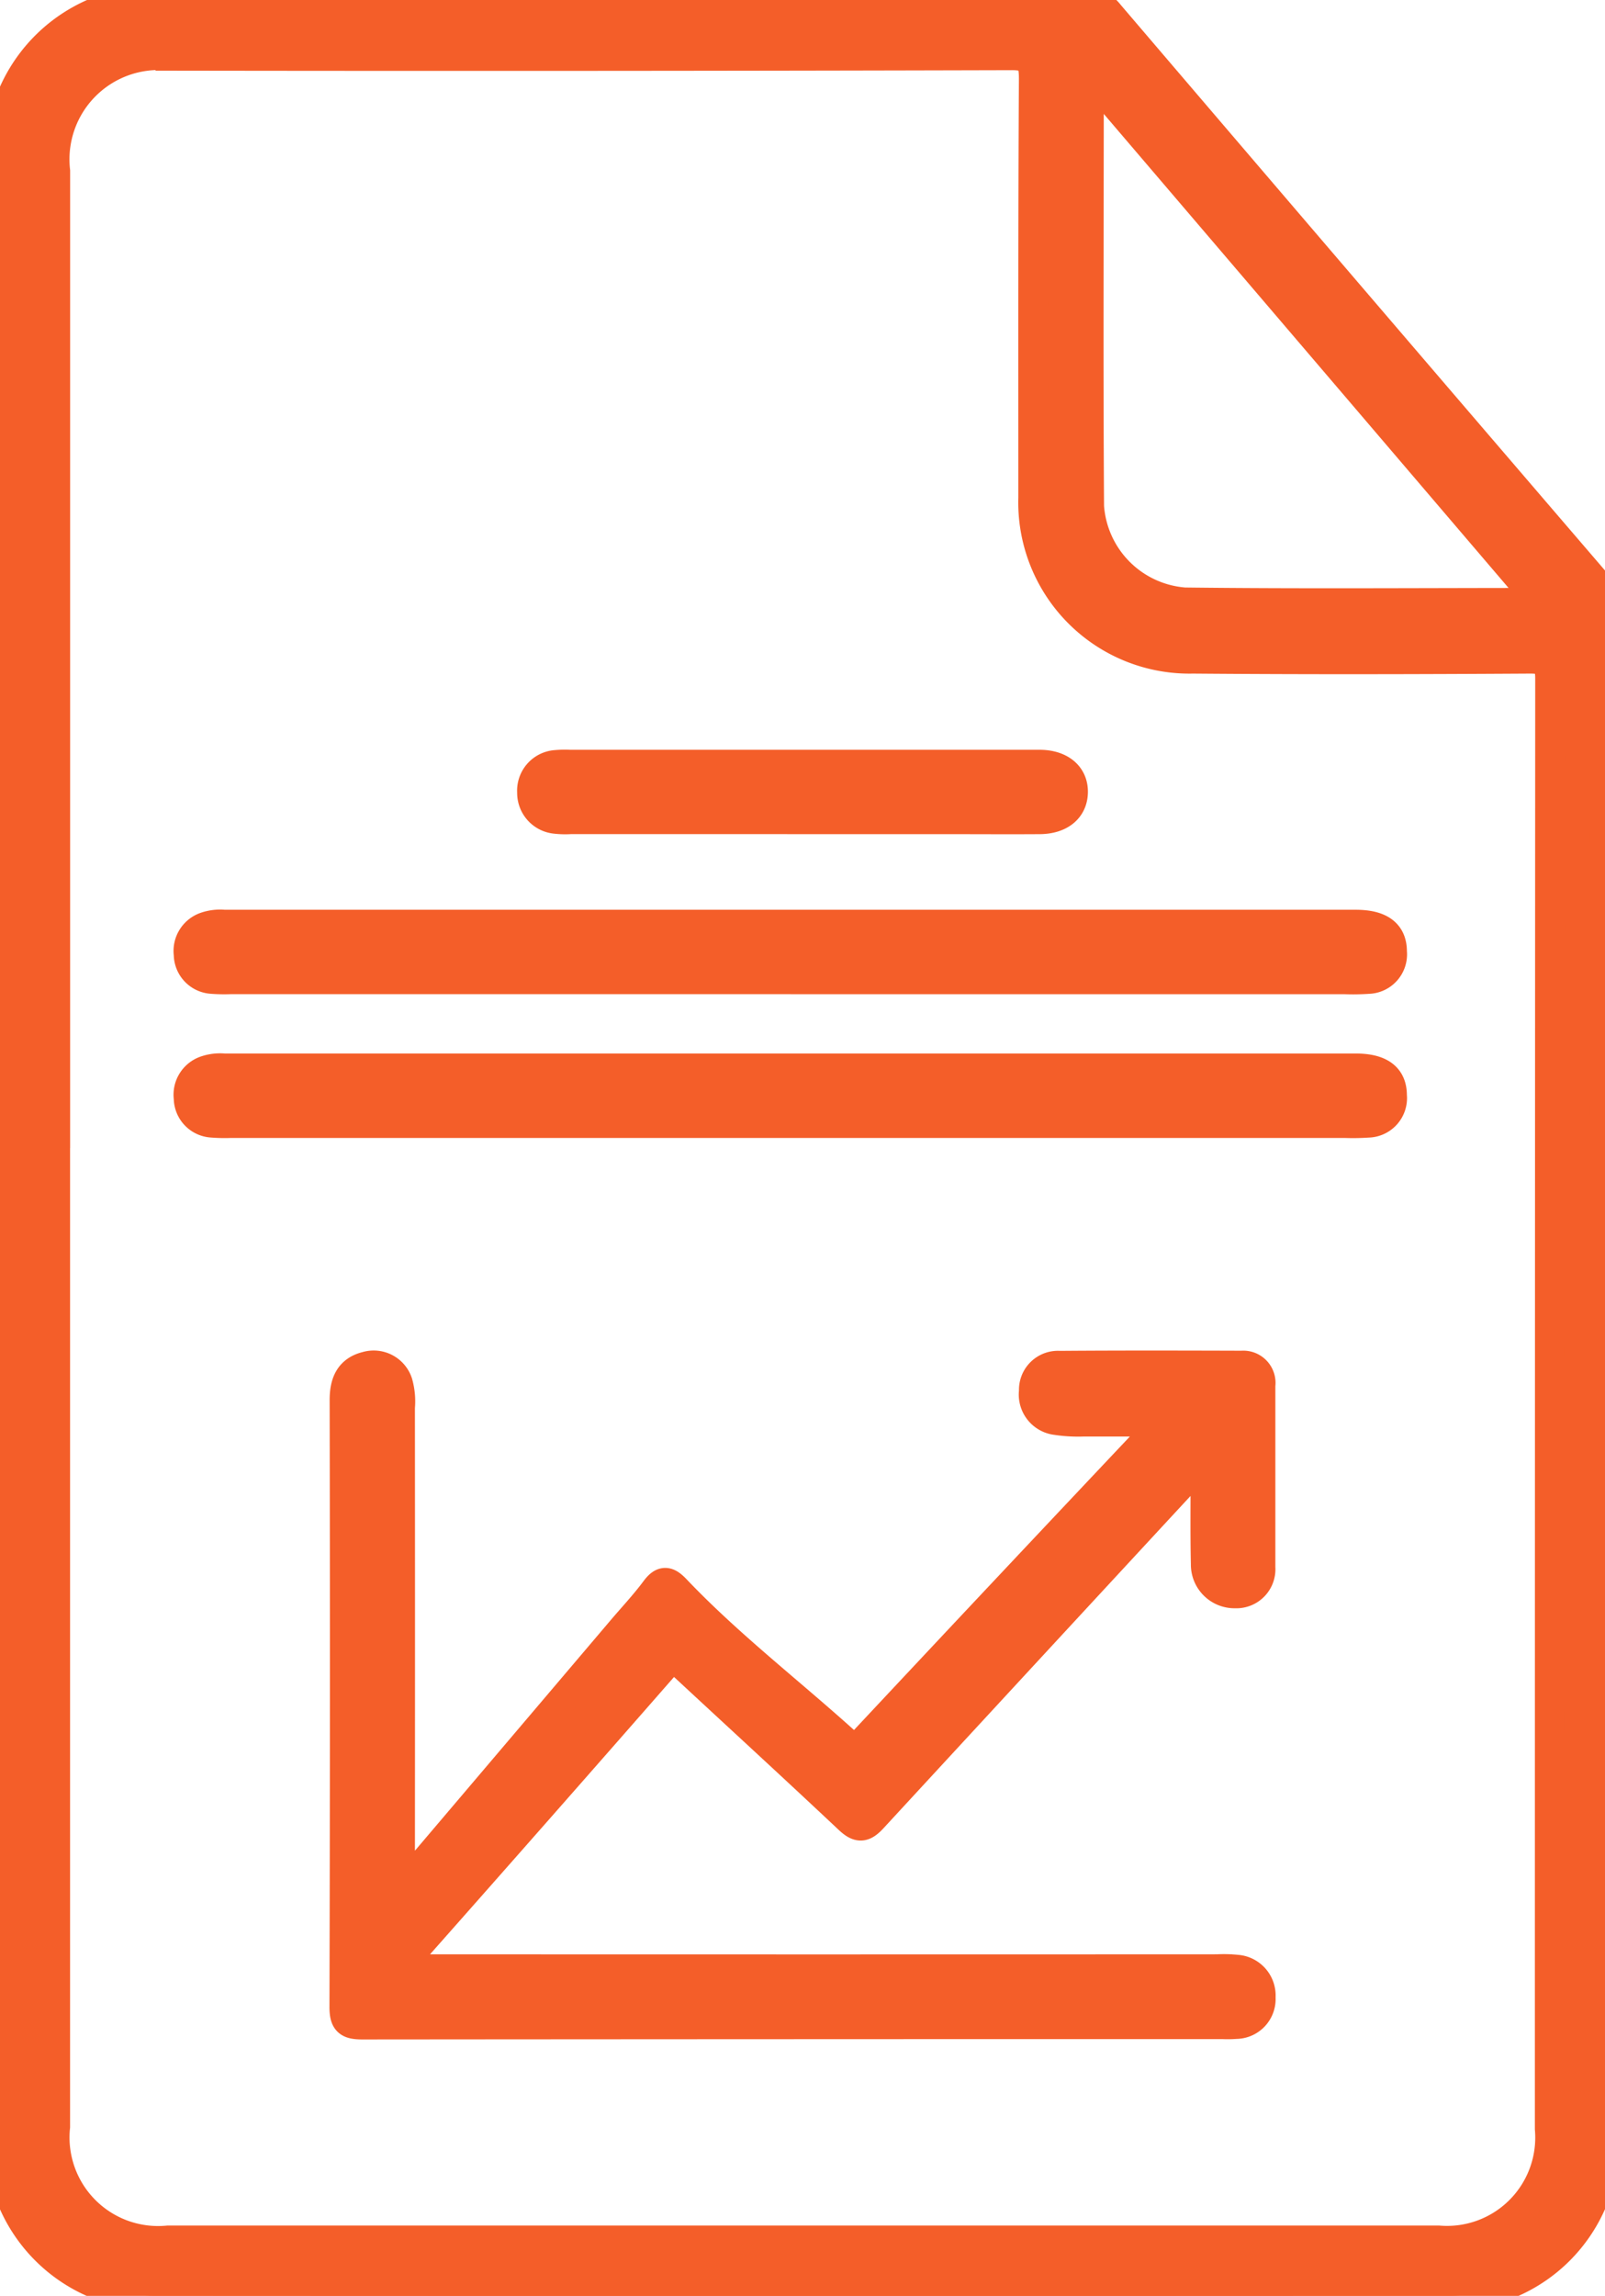 <svg id="Group_53183" data-name="Group 53183" xmlns="http://www.w3.org/2000/svg" xmlns:xlink="http://www.w3.org/1999/xlink" width="54.376" height="77.732" viewBox="0 0 54.376 77.732">
  <defs>
    <clipPath id="clip-path">
      <rect id="Rectangle_18364" data-name="Rectangle 18364" width="54.376" height="77.732" fill="#f45e29" stroke="#f45e29" stroke-width="1"/>
    </clipPath>
  </defs>
  <g id="Group_53182" data-name="Group 53182" clip-path="url(#clip-path)">
    <path id="Path_82887" data-name="Path 82887" d="M0,38.851q0-16.7,0-33.4A5.283,5.283,0,0,1,5.416.011Q20.969.008,36.522,0A1.242,1.242,0,0,1,37.58.479q8.243,9.65,16.514,19.275a1.073,1.073,0,0,1,.282.759q-.009,26.02-.01,52.041a5.256,5.256,0,0,1-5.214,5.173q-21.984.012-43.969,0A5.279,5.279,0,0,1,0,72.386Q0,55.618,0,38.851m1.874.013q0,16.571,0,33.142A3.5,3.5,0,0,0,5.69,75.851H48.741A3.489,3.489,0,0,0,52.5,72.077q0-24.545.012-49.089c0-.545-.137-.685-.68-.682-3.806.023-7.613.031-11.419,0A5.3,5.3,0,0,1,35,16.851c0-4.725-.008-9.45.02-14.175,0-.606-.1-.806-.768-.8q-14.241.038-28.482.017a3.524,3.524,0,0,0-3.894,3.9q0,16.538,0,33.076M52.194,20.407,36.995,2.619c-.063.1-.1.128-.1.16,0,4.79-.022,9.579.009,14.368a3.5,3.5,0,0,0,3.226,3.244c3.957.047,7.915.015,12.067.015" transform="translate(0 0)" fill="#f45e29" stroke="#f45e29" stroke-width="1"/>
    <path id="Path_82888" data-name="Path 82888" d="M90.627,369.857l7.516-8.846c.382-.45.789-.882,1.14-1.355.262-.354.428-.295.7-.01,1.768,1.857,3.8,3.419,5.7,5.13.2.179.342.34.626.037q5-5.34,10.025-10.655c.023-.025.019-.075.046-.195-.879,0-1.742,0-2.6,0a5,5,0,0,1-.913-.052.874.874,0,0,1-.765-.985.821.821,0,0,1,.879-.864c2.056-.016,4.112-.011,6.169-.005a.592.592,0,0,1,.637.672q0,3.084,0,6.168a.822.822,0,0,1-.862.88.978.978,0,0,1-1-.993c-.024-1.028-.009-2.056-.011-3.084,0-.1,0-.2,0-.3-.247-.054-.3.124-.394.224q-5.44,5.87-10.867,11.752c-.308.335-.479.358-.817.041-1.847-1.738-3.718-3.451-5.577-5.176-.218-.2-.357-.382-.656-.04q-4.428,5.059-8.887,10.091a.443.443,0,0,0-.049.133c.192.134.413.068.616.068q13.519.006,27.038,0a4.2,4.2,0,0,1,.655.016.881.881,0,0,1,.818.943.85.85,0,0,1-.843.906,3.756,3.756,0,0,1-.459.006q-14.569,0-29.138.012c-.486,0-.614-.111-.613-.608q.027-10.27.006-20.541c0-.573.167-1,.75-1.142a.863.863,0,0,1,1.061.557,2.279,2.279,0,0,1,.078.839q.006,7.842,0,15.684v.7" transform="translate(-77.079 -305.826)" fill="#f45e29" stroke="#f45e29" stroke-width="1"/>
    <path id="Path_82889" data-name="Path 82889" d="M69.024,225.012H50.056A5.454,5.454,0,0,1,49.4,225a.843.843,0,0,1-.78-.833.867.867,0,0,1,.566-.933,1.521,1.521,0,0,1,.644-.079H88.16c.835,0,1.242.3,1.238.923a.837.837,0,0,1-.816.924,7.524,7.524,0,0,1-.787.012H69.024" transform="translate(-42.233 -191.853)" fill="#f45e29" stroke="#f45e29" stroke-width="1"/>
    <path id="Path_82890" data-name="Path 82890" d="M69.024,262.1H50.056a5.454,5.454,0,0,1-.656-.014.843.843,0,0,1-.78-.833.867.867,0,0,1,.566-.933,1.521,1.521,0,0,1,.644-.079q19.164,0,38.329,0c.835,0,1.242.3,1.238.923a.837.837,0,0,1-.816.924,7.516,7.516,0,0,1-.787.012H69.024" transform="translate(-42.233 -224.072)" fill="#f45e29" stroke="#f45e29" stroke-width="1"/>
    <path id="Path_82891" data-name="Path 82891" d="M146.408,183.732H138.6a2.865,2.865,0,0,1-.524-.012.886.886,0,0,1-.8-.9.876.876,0,0,1,.827-.934,3.2,3.2,0,0,1,.459-.008h15.75c.066,0,.131,0,.2,0,.684.014,1.112.38,1.1.942s-.447.909-1.133.914c-1.028.007-2.056,0-3.084,0h-4.987Z" transform="translate(-119.255 -155.992)" fill="#f45e29" stroke="#f45e29" stroke-width="1"/>
  </g>
</svg>
